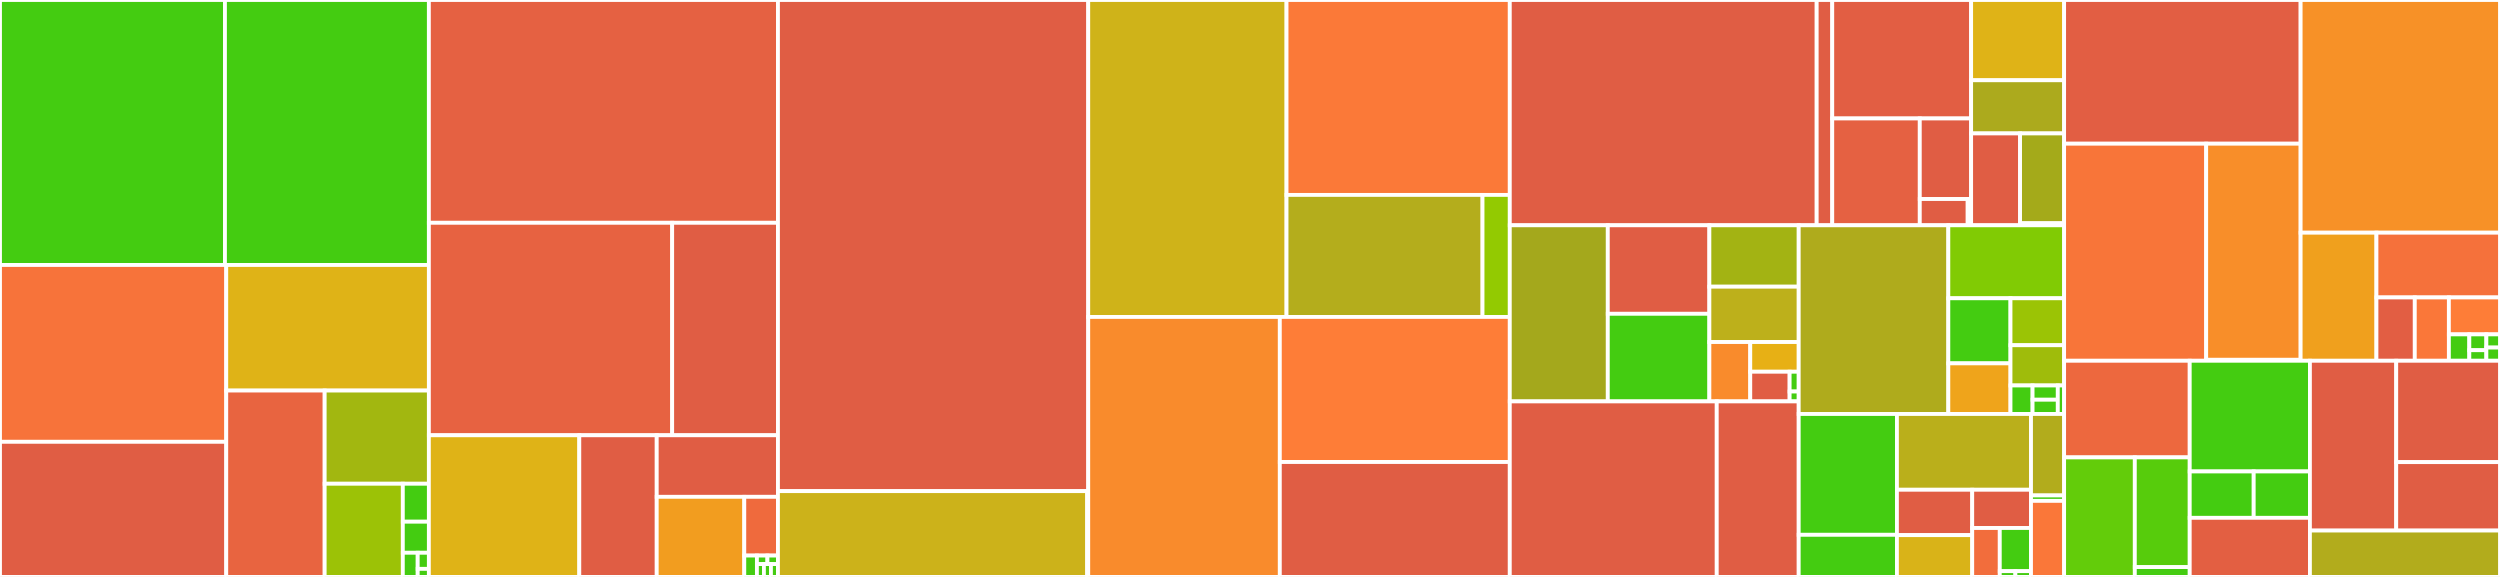 <svg baseProfile="full" width="650" height="150" viewBox="0 0 650 150" version="1.1"
xmlns="http://www.w3.org/2000/svg" xmlns:ev="http://www.w3.org/2001/xml-events"
xmlns:xlink="http://www.w3.org/1999/xlink">

<rect x="0" y="0" width="650" height="150" fill="#333333" stroke="none"/>

<style>rect.s{mask:url(#mask);}</style>
<defs>
  <pattern id="white" width="4" height="4" patternUnits="userSpaceOnUse" patternTransform="rotate(45)">
    <rect width="2" height="2" transform="translate(0,0)" fill="white"></rect>
  </pattern>
  <mask id="mask">
    <rect x="0" y="0" width="100%" height="100%" fill="url(#white)"></rect>
  </mask>
</defs>

<rect x="0" y="0" width="58.488" height="68.895" fill="#4c1" stroke="white" stroke-width="1" class=" tooltipped" data-content="resource/planner/test/planner_test01.cpp"><title>resource/planner/test/planner_test01.cpp</title></rect>
<rect x="58.488" y="0" width="53.019" height="68.895" fill="#4c1" stroke="white" stroke-width="1" class=" tooltipped" data-content="resource/planner/test/planner_test02.cpp"><title>resource/planner/test/planner_test02.cpp</title></rect>
<rect x="0" y="68.895" width="58.826" height="45.977" fill="#f7733a" stroke="white" stroke-width="1" class=" tooltipped" data-content="resource/planner/c/planner_c_interface.cpp"><title>resource/planner/c/planner_c_interface.cpp</title></rect>
<rect x="0" y="114.872" width="58.826" height="35.128" fill="#e05d44" stroke="white" stroke-width="1" class=" tooltipped" data-content="resource/planner/c/planner_multi_c_interface.cpp"><title>resource/planner/c/planner_multi_c_interface.cpp</title></rect>
<rect x="58.826" y="68.895" width="52.681" height="32.65" fill="#dfb317" stroke="white" stroke-width="1" class=" tooltipped" data-content="resource/planner/c++/planner.cpp"><title>resource/planner/c++/planner.cpp</title></rect>
<rect x="58.826" y="101.545" width="25.588" height="48.455" fill="#e86440" stroke="white" stroke-width="1" class=" tooltipped" data-content="resource/planner/c++/planner_multi.cpp"><title>resource/planner/c++/planner_multi.cpp</title></rect>
<rect x="84.414" y="101.545" width="27.093" height="24.228" fill="#a2b710" stroke="white" stroke-width="1" class=" tooltipped" data-content="resource/planner/c++/mintime_resource_tree.cpp"><title>resource/planner/c++/mintime_resource_tree.cpp</title></rect>
<rect x="84.414" y="125.772" width="20.32" height="24.228" fill="#9cc206" stroke="white" stroke-width="1" class=" tooltipped" data-content="resource/planner/c++/scheduled_point_tree.cpp"><title>resource/planner/c++/scheduled_point_tree.cpp</title></rect>
<rect x="104.734" y="125.772" width="6.773" height="9.87" fill="#4c1" stroke="white" stroke-width="1" class=" tooltipped" data-content="resource/planner/c++/planner_internal_tree.cpp"><title>resource/planner/c++/planner_internal_tree.cpp</title></rect>
<rect x="104.734" y="135.643" width="6.773" height="8.076" fill="#4c1" stroke="white" stroke-width="1" class=" tooltipped" data-content="resource/planner/c++/scheduled_point_tree.hpp"><title>resource/planner/c++/scheduled_point_tree.hpp</title></rect>
<rect x="104.734" y="143.719" width="3.87" height="6.281" fill="#4c1" stroke="white" stroke-width="1" class=" tooltipped" data-content="resource/planner/c++/planner_multi.hpp"><title>resource/planner/c++/planner_multi.hpp</title></rect>
<rect x="108.604" y="143.719" width="2.903" height="4.187" fill="#4c1" stroke="white" stroke-width="1" class=" tooltipped" data-content="resource/planner/c++/mintime_resource_tree.hpp"><title>resource/planner/c++/mintime_resource_tree.hpp</title></rect>
<rect x="108.604" y="147.906" width="2.903" height="2.094" fill="#4c1" stroke="white" stroke-width="1" class=" tooltipped" data-content="resource/planner/c++/planner_internal_tree.hpp"><title>resource/planner/c++/planner_internal_tree.hpp</title></rect>
<rect x="111.507" y="0" width="90.762" height="57.924" fill="#e56142" stroke="white" stroke-width="1" class=" tooltipped" data-content="resource/readers/resource_reader_jgf.cpp"><title>resource/readers/resource_reader_jgf.cpp</title></rect>
<rect x="111.507" y="57.924" width="63.258" height="55.246" fill="#e76241" stroke="white" stroke-width="1" class=" tooltipped" data-content="resource/readers/resource_reader_rv1exec.cpp"><title>resource/readers/resource_reader_rv1exec.cpp</title></rect>
<rect x="174.765" y="57.924" width="27.504" height="55.246" fill="#e05d44" stroke="white" stroke-width="1" class=" tooltipped" data-content="resource/readers/resource_reader_hwloc.cpp"><title>resource/readers/resource_reader_hwloc.cpp</title></rect>
<rect x="111.507" y="113.17" width="39.11" height="36.83" fill="#dfb317" stroke="white" stroke-width="1" class=" tooltipped" data-content="resource/readers/resource_reader_grug.cpp"><title>resource/readers/resource_reader_grug.cpp</title></rect>
<rect x="150.617" y="113.17" width="20.133" height="36.83" fill="#e05d44" stroke="white" stroke-width="1" class=" tooltipped" data-content="resource/readers/resource_namespace_remapper.cpp"><title>resource/readers/resource_namespace_remapper.cpp</title></rect>
<rect x="170.75" y="113.17" width="31.519" height="16.005" fill="#e05d44" stroke="white" stroke-width="1" class=" tooltipped" data-content="resource/readers/resource_spec_grug.cpp"><title>resource/readers/resource_spec_grug.cpp</title></rect>
<rect x="170.75" y="129.174" width="22.764" height="20.826" fill="#f29d1f" stroke="white" stroke-width="1" class=" tooltipped" data-content="resource/readers/resource_reader_base.cpp"><title>resource/readers/resource_reader_base.cpp</title></rect>
<rect x="193.514" y="129.174" width="8.755" height="15.272" fill="#ef6a3d" stroke="white" stroke-width="1" class=" tooltipped" data-content="resource/readers/resource_reader_factory.cpp"><title>resource/readers/resource_reader_factory.cpp</title></rect>
<rect x="193.514" y="144.447" width="3.283" height="5.553" fill="#4c1" stroke="white" stroke-width="1" class=" tooltipped" data-content="resource/readers/resource_reader_rv1exec.hpp"><title>resource/readers/resource_reader_rv1exec.hpp</title></rect>
<rect x="196.797" y="144.447" width="2.736" height="2.221" fill="#4c1" stroke="white" stroke-width="1" class=" tooltipped" data-content="resource/readers/resource_namespace_remapper.hpp"><title>resource/readers/resource_namespace_remapper.hpp</title></rect>
<rect x="199.533" y="144.447" width="2.736" height="2.221" fill="#4c1" stroke="white" stroke-width="1" class=" tooltipped" data-content="resource/readers/resource_reader_base.hpp"><title>resource/readers/resource_reader_base.hpp</title></rect>
<rect x="196.797" y="146.668" width="1.824" height="3.332" fill="#4c1" stroke="white" stroke-width="1" class=" tooltipped" data-content="resource/readers/resource_reader_hwloc.hpp"><title>resource/readers/resource_reader_hwloc.hpp</title></rect>
<rect x="198.621" y="146.668" width="1.824" height="3.332" fill="#4c1" stroke="white" stroke-width="1" class=" tooltipped" data-content="resource/readers/resource_reader_jgf.hpp"><title>resource/readers/resource_reader_jgf.hpp</title></rect>
<rect x="200.445" y="146.668" width="1.824" height="3.332" fill="#4c1" stroke="white" stroke-width="1" class=" tooltipped" data-content="resource/readers/resource_spec_grug.hpp"><title>resource/readers/resource_spec_grug.hpp</title></rect>
<rect x="202.269" y="0" width="80.673" height="127.7" fill="#e05d44" stroke="white" stroke-width="1" class=" tooltipped" data-content="resource/modules/resource_match.cpp"><title>resource/modules/resource_match.cpp</title></rect>
<rect x="202.269" y="127.7" width="80.4" height="22.3" fill="#ccb21a" stroke="white" stroke-width="1" class=" tooltipped" data-content="resource/modules/resource_match_opts.cpp"><title>resource/modules/resource_match_opts.cpp</title></rect>
<rect x="282.669" y="127.7" width="0.273" height="22.3" fill="#4c1" stroke="white" stroke-width="1" class=" tooltipped" data-content="resource/modules/resource_match_opts.hpp"><title>resource/modules/resource_match_opts.hpp</title></rect>
<rect x="282.942" y="0" width="51.556" height="82.403" fill="#cfb319" stroke="white" stroke-width="1" class=" tooltipped" data-content="resource/traversers/dfu_impl.cpp"><title>resource/traversers/dfu_impl.cpp</title></rect>
<rect x="334.498" y="0" width="58.047" height="50.677" fill="#fb7938" stroke="white" stroke-width="1" class=" tooltipped" data-content="resource/traversers/dfu_impl_update.cpp"><title>resource/traversers/dfu_impl_update.cpp</title></rect>
<rect x="334.498" y="50.677" width="50.959" height="31.726" fill="#b4ad1c" stroke="white" stroke-width="1" class=" tooltipped" data-content="resource/traversers/dfu.cpp"><title>resource/traversers/dfu.cpp</title></rect>
<rect x="385.456" y="50.677" width="7.088" height="31.726" fill="#93ca01" stroke="white" stroke-width="1" class=" tooltipped" data-content="resource/traversers/dfu_impl.hpp"><title>resource/traversers/dfu_impl.hpp</title></rect>
<rect x="282.942" y="82.403" width="49.811" height="67.597" fill="#f98b2c" stroke="white" stroke-width="1" class=" tooltipped" data-content="resource/utilities/command.cpp"><title>resource/utilities/command.cpp</title></rect>
<rect x="332.753" y="82.403" width="59.792" height="37.712" fill="#fe7d37" stroke="white" stroke-width="1" class=" tooltipped" data-content="resource/utilities/resource-query.cpp"><title>resource/utilities/resource-query.cpp</title></rect>
<rect x="332.753" y="120.115" width="59.792" height="29.885" fill="#e05d44" stroke="white" stroke-width="1" class=" tooltipped" data-content="resource/utilities/rq2.cpp"><title>resource/utilities/rq2.cpp</title></rect>
<rect x="392.545" y="0" width="79.793" height="58.575" fill="#e05d44" stroke="white" stroke-width="1" class=" tooltipped" data-content="resource/writers/match_writers.cpp"><title>resource/writers/match_writers.cpp</title></rect>
<rect x="472.337" y="0" width="4.047" height="58.575" fill="#e05d44" stroke="white" stroke-width="1" class=" tooltipped" data-content="resource/writers/match_writers.hpp"><title>resource/writers/match_writers.hpp</title></rect>
<rect x="476.384" y="0" width="36.109" height="30.802" fill="#e25e43" stroke="white" stroke-width="1" class=" tooltipped" data-content="resource/policies/base/matcher.cpp"><title>resource/policies/base/matcher.cpp</title></rect>
<rect x="476.384" y="30.802" width="22.76" height="27.772" fill="#e56142" stroke="white" stroke-width="1" class=" tooltipped" data-content="resource/policies/base/test/matcher_util_api_test01.cpp"><title>resource/policies/base/test/matcher_util_api_test01.cpp</title></rect>
<rect x="499.144" y="30.802" width="13.349" height="20.943" fill="#e05d44" stroke="white" stroke-width="1" class=" tooltipped" data-content="resource/policies/base/dfu_match_cb.cpp"><title>resource/policies/base/dfu_match_cb.cpp</title></rect>
<rect x="499.144" y="51.745" width="12.459" height="6.829" fill="#e05d44" stroke="white" stroke-width="1" class=" tooltipped" data-content="resource/policies/base/match_op.h"><title>resource/policies/base/match_op.h</title></rect>
<rect x="511.603" y="51.745" width="0.89" height="6.829" fill="#4c1" stroke="white" stroke-width="1" class=" tooltipped" data-content="resource/policies/base/matcher.hpp"><title>resource/policies/base/matcher.hpp</title></rect>
<rect x="512.493" y="0" width="24.176" height="20.866" fill="#dfb317" stroke="white" stroke-width="1" class=" tooltipped" data-content="resource/policies/dfu_match_multilevel_id_impl.hpp"><title>resource/policies/dfu_match_multilevel_id_impl.hpp</title></rect>
<rect x="512.493" y="20.866" width="24.176" height="13.827" fill="#acaa1d" stroke="white" stroke-width="1" class=" tooltipped" data-content="resource/policies/dfu_match_var_aware.cpp"><title>resource/policies/dfu_match_var_aware.cpp</title></rect>
<rect x="512.493" y="34.692" width="12.724" height="23.882" fill="#e05d44" stroke="white" stroke-width="1" class=" tooltipped" data-content="resource/policies/dfu_match_locality.cpp"><title>resource/policies/dfu_match_locality.cpp</title></rect>
<rect x="525.217" y="34.692" width="11.452" height="23.352" fill="#a4aa1a" stroke="white" stroke-width="1" class=" tooltipped" data-content="resource/policies/dfu_match_policy_factory.cpp"><title>resource/policies/dfu_match_policy_factory.cpp</title></rect>
<rect x="525.217" y="58.044" width="11.452" height="0.531" fill="#e05d44" stroke="white" stroke-width="1" class=" tooltipped" data-content="resource/policies/dfu_match_multilevel_id.hpp"><title>resource/policies/dfu_match_multilevel_id.hpp</title></rect>
<rect x="392.545" y="58.575" width="25.483" height="45.794" fill="#a4a81c" stroke="white" stroke-width="1" class=" tooltipped" data-content="resource/evaluators/expr_eval_api.cpp"><title>resource/evaluators/expr_eval_api.cpp</title></rect>
<rect x="418.027" y="58.575" width="26.412" height="23.012" fill="#e05d44" stroke="white" stroke-width="1" class=" tooltipped" data-content="resource/evaluators/edge_eval_api.cpp"><title>resource/evaluators/edge_eval_api.cpp</title></rect>
<rect x="418.027" y="81.586" width="26.412" height="22.782" fill="#4c1" stroke="white" stroke-width="1" class=" tooltipped" data-content="resource/evaluators/test/expr_eval_test01.cpp"><title>resource/evaluators/test/expr_eval_test01.cpp</title></rect>
<rect x="444.439" y="58.575" width="23.226" height="15.962" fill="#a3b313" stroke="white" stroke-width="1" class=" tooltipped" data-content="resource/evaluators/expr_eval_vtx_target.cpp"><title>resource/evaluators/expr_eval_vtx_target.cpp</title></rect>
<rect x="444.439" y="74.537" width="23.226" height="14.392" fill="#bdb01b" stroke="white" stroke-width="1" class=" tooltipped" data-content="resource/evaluators/scoring_api.cpp"><title>resource/evaluators/scoring_api.cpp</title></rect>
<rect x="444.439" y="88.929" width="10.629" height="15.439" fill="#f98b2c" stroke="white" stroke-width="1" class=" tooltipped" data-content="resource/evaluators/edge_eval_api.hpp"><title>resource/evaluators/edge_eval_api.hpp</title></rect>
<rect x="455.068" y="88.929" width="12.597" height="7.719" fill="#e7b015" stroke="white" stroke-width="1" class=" tooltipped" data-content="resource/evaluators/scoring_api.hpp"><title>resource/evaluators/scoring_api.hpp</title></rect>
<rect x="455.068" y="96.649" width="10.235" height="7.719" fill="#e05d44" stroke="white" stroke-width="1" class=" tooltipped" data-content="resource/evaluators/fold.hpp"><title>resource/evaluators/fold.hpp</title></rect>
<rect x="465.303" y="96.649" width="2.362" height="5.146" fill="#4c1" stroke="white" stroke-width="1" class=" tooltipped" data-content="resource/evaluators/expr_eval_vtx_target.hpp"><title>resource/evaluators/expr_eval_vtx_target.hpp</title></rect>
<rect x="465.303" y="101.795" width="2.362" height="2.573" fill="#4c1" stroke="white" stroke-width="1" class=" tooltipped" data-content="resource/evaluators/expr_eval_target.hpp"><title>resource/evaluators/expr_eval_target.hpp</title></rect>
<rect x="392.545" y="104.368" width="53.81" height="45.632" fill="#e05d44" stroke="white" stroke-width="1" class=" tooltipped" data-content="resource/reapi/bindings/c++/reapi_cli_impl.hpp"><title>resource/reapi/bindings/c++/reapi_cli_impl.hpp</title></rect>
<rect x="446.354" y="104.368" width="21.311" height="45.632" fill="#e05d44" stroke="white" stroke-width="1" class=" tooltipped" data-content="resource/reapi/bindings/c++/reapi_module_impl.hpp"><title>resource/reapi/bindings/c++/reapi_module_impl.hpp</title></rect>
<rect x="467.665" y="58.575" width="38.9" height="49.06" fill="#afab1c" stroke="white" stroke-width="1" class=" tooltipped" data-content="resource/libjobspec/jobspec.cpp"><title>resource/libjobspec/jobspec.cpp</title></rect>
<rect x="506.565" y="58.575" width="30.104" height="18.978" fill="#81cb04" stroke="white" stroke-width="1" class=" tooltipped" data-content="resource/libjobspec/constraint.cpp"><title>resource/libjobspec/constraint.cpp</title></rect>
<rect x="506.565" y="77.552" width="16.163" height="16.921" fill="#4c1" stroke="white" stroke-width="1" class=" tooltipped" data-content="resource/libjobspec/test/constraint.cpp"><title>resource/libjobspec/test/constraint.cpp</title></rect>
<rect x="506.565" y="94.473" width="16.163" height="13.161" fill="#efa41b" stroke="white" stroke-width="1" class=" tooltipped" data-content="resource/libjobspec/flux-jobspec-validate.cpp"><title>resource/libjobspec/flux-jobspec-validate.cpp</title></rect>
<rect x="522.728" y="77.552" width="13.941" height="12.207" fill="#9bc405" stroke="white" stroke-width="1" class=" tooltipped" data-content="resource/libjobspec/rank_constraint.cpp"><title>resource/libjobspec/rank_constraint.cpp</title></rect>
<rect x="522.728" y="89.76" width="13.941" height="10.463" fill="#9fbc0b" stroke="white" stroke-width="1" class=" tooltipped" data-content="resource/libjobspec/hostlist_constraint.cpp"><title>resource/libjobspec/hostlist_constraint.cpp</title></rect>
<rect x="522.728" y="100.223" width="5.74" height="7.411" fill="#4c1" stroke="white" stroke-width="1" class=" tooltipped" data-content="resource/libjobspec/jobspec.hpp"><title>resource/libjobspec/jobspec.hpp</title></rect>
<rect x="528.469" y="100.223" width="6.56" height="3.706" fill="#4c1" stroke="white" stroke-width="1" class=" tooltipped" data-content="resource/libjobspec/hostlist_constraint.hpp"><title>resource/libjobspec/hostlist_constraint.hpp</title></rect>
<rect x="528.469" y="103.929" width="6.56" height="3.706" fill="#4c1" stroke="white" stroke-width="1" class=" tooltipped" data-content="resource/libjobspec/rank_constraint.hpp"><title>resource/libjobspec/rank_constraint.hpp</title></rect>
<rect x="535.029" y="100.223" width="1.64" height="7.411" fill="#4c1" stroke="white" stroke-width="1" class=" tooltipped" data-content="resource/libjobspec/constraint.hpp"><title>resource/libjobspec/constraint.hpp</title></rect>
<rect x="467.665" y="107.634" width="25.536" height="31.417" fill="#4c1" stroke="white" stroke-width="1" class=" tooltipped" data-content="resource/schema/test/schema_test02.cpp"><title>resource/schema/test/schema_test02.cpp</title></rect>
<rect x="467.665" y="139.052" width="25.536" height="10.948" fill="#4c1" stroke="white" stroke-width="1" class=" tooltipped" data-content="resource/schema/test/schema_test01.cpp"><title>resource/schema/test/schema_test01.cpp</title></rect>
<rect x="493.201" y="107.634" width="34.861" height="19.701" fill="#baaf1b" stroke="white" stroke-width="1" class=" tooltipped" data-content="resource/schema/infra_data.cpp"><title>resource/schema/infra_data.cpp</title></rect>
<rect x="493.201" y="127.335" width="19.576" height="11.798" fill="#e05d44" stroke="white" stroke-width="1" class=" tooltipped" data-content="resource/schema/ephemeral.cpp"><title>resource/schema/ephemeral.cpp</title></rect>
<rect x="493.201" y="139.133" width="19.576" height="10.867" fill="#d9b318" stroke="white" stroke-width="1" class=" tooltipped" data-content="resource/schema/sched_data.cpp"><title>resource/schema/sched_data.cpp</title></rect>
<rect x="512.777" y="127.335" width="15.285" height="9.941" fill="#e05d44" stroke="white" stroke-width="1" class=" tooltipped" data-content="resource/schema/resource_data.cpp"><title>resource/schema/resource_data.cpp</title></rect>
<rect x="512.777" y="137.276" width="7.165" height="12.724" fill="#f26d3c" stroke="white" stroke-width="1" class=" tooltipped" data-content="resource/schema/color.cpp"><title>resource/schema/color.cpp</title></rect>
<rect x="519.942" y="137.276" width="8.12" height="11.227" fill="#4c1" stroke="white" stroke-width="1" class=" tooltipped" data-content="resource/schema/perf_data.hpp"><title>resource/schema/perf_data.hpp</title></rect>
<rect x="519.942" y="148.503" width="4.06" height="1.497" fill="#4c1" stroke="white" stroke-width="1" class=" tooltipped" data-content="resource/schema/color.hpp"><title>resource/schema/color.hpp</title></rect>
<rect x="524.002" y="148.503" width="4.06" height="1.497" fill="#4c1" stroke="white" stroke-width="1" class=" tooltipped" data-content="resource/schema/ephemeral.hpp"><title>resource/schema/ephemeral.hpp</title></rect>
<rect x="528.062" y="107.634" width="8.608" height="21.183" fill="#b2ac1c" stroke="white" stroke-width="1" class=" tooltipped" data-content="resource/store/resource_graph_store.cpp"><title>resource/store/resource_graph_store.cpp</title></rect>
<rect x="528.062" y="128.817" width="8.608" height="1.412" fill="#4c1" stroke="white" stroke-width="1" class=" tooltipped" data-content="resource/store/resource_graph_store.hpp"><title>resource/store/resource_graph_store.hpp</title></rect>
<rect x="528.062" y="130.229" width="8.608" height="19.771" fill="#fa7739" stroke="white" stroke-width="1" class=" tooltipped" data-content="resource/jobinfo/jobinfo.cpp"><title>resource/jobinfo/jobinfo.cpp</title></rect>
<rect x="536.669" y="0" width="61.493" height="37.361" fill="#e25e43" stroke="white" stroke-width="1" class=" tooltipped" data-content="qmanager/modules/qmanager.cpp"><title>qmanager/modules/qmanager.cpp</title></rect>
<rect x="536.669" y="37.361" width="36.939" height="56.436" fill="#f87539" stroke="white" stroke-width="1" class=" tooltipped" data-content="qmanager/modules/qmanager_callbacks.cpp"><title>qmanager/modules/qmanager_callbacks.cpp</title></rect>
<rect x="573.608" y="37.361" width="24.554" height="56.189" fill="#f88e29" stroke="white" stroke-width="1" class=" tooltipped" data-content="qmanager/modules/qmanager_opts.cpp"><title>qmanager/modules/qmanager_opts.cpp</title></rect>
<rect x="573.608" y="93.549" width="24.554" height="0.248" fill="#4c1" stroke="white" stroke-width="1" class=" tooltipped" data-content="qmanager/modules/qmanager_opts.hpp"><title>qmanager/modules/qmanager_opts.hpp</title></rect>
<rect x="598.162" y="0" width="51.838" height="60.499" fill="#f79127" stroke="white" stroke-width="1" class=" tooltipped" data-content="qmanager/policies/base/queue_policy_base.hpp"><title>qmanager/policies/base/queue_policy_base.hpp</title></rect>
<rect x="598.162" y="60.499" width="19.713" height="33.298" fill="#f0a01d" stroke="white" stroke-width="1" class=" tooltipped" data-content="qmanager/policies/queue_policy_bf_base_impl.hpp"><title>qmanager/policies/queue_policy_bf_base_impl.hpp</title></rect>
<rect x="617.875" y="60.499" width="32.125" height="16.838" fill="#f5713b" stroke="white" stroke-width="1" class=" tooltipped" data-content="qmanager/policies/queue_policy_fcfs_impl.hpp"><title>qmanager/policies/queue_policy_fcfs_impl.hpp</title></rect>
<rect x="617.875" y="77.337" width="9.97" height="16.46" fill="#e25e43" stroke="white" stroke-width="1" class=" tooltipped" data-content="qmanager/policies/queue_policy_hybrid_impl.hpp"><title>qmanager/policies/queue_policy_hybrid_impl.hpp</title></rect>
<rect x="627.845" y="77.337" width="8.862" height="16.46" fill="#fa7739" stroke="white" stroke-width="1" class=" tooltipped" data-content="qmanager/policies/queue_policy_conservative_impl.hpp"><title>qmanager/policies/queue_policy_conservative_impl.hpp</title></rect>
<rect x="636.707" y="77.337" width="13.293" height="9.602" fill="#fe7d37" stroke="white" stroke-width="1" class=" tooltipped" data-content="qmanager/policies/queue_policy_factory_impl.hpp"><title>qmanager/policies/queue_policy_factory_impl.hpp</title></rect>
<rect x="636.707" y="86.939" width="5.317" height="6.858" fill="#4c1" stroke="white" stroke-width="1" class=" tooltipped" data-content="qmanager/policies/queue_policy_easy_impl.hpp"><title>qmanager/policies/queue_policy_easy_impl.hpp</title></rect>
<rect x="642.024" y="86.939" width="4.431" height="4.115" fill="#4c1" stroke="white" stroke-width="1" class=" tooltipped" data-content="qmanager/policies/queue_policy_fcfs.hpp"><title>qmanager/policies/queue_policy_fcfs.hpp</title></rect>
<rect x="642.024" y="91.054" width="4.431" height="2.743" fill="#4c1" stroke="white" stroke-width="1" class=" tooltipped" data-content="qmanager/policies/queue_policy_conservative.hpp"><title>qmanager/policies/queue_policy_conservative.hpp</title></rect>
<rect x="646.455" y="86.939" width="3.545" height="3.429" fill="#4c1" stroke="white" stroke-width="1" class=" tooltipped" data-content="qmanager/policies/queue_policy_easy.hpp"><title>qmanager/policies/queue_policy_easy.hpp</title></rect>
<rect x="646.455" y="90.368" width="3.545" height="3.429" fill="#4c1" stroke="white" stroke-width="1" class=" tooltipped" data-content="qmanager/policies/queue_policy_hybrid.hpp"><title>qmanager/policies/queue_policy_hybrid.hpp</title></rect>
<rect x="536.669" y="93.797" width="32.658" height="25.124" fill="#ed683e" stroke="white" stroke-width="1" class=" tooltipped" data-content="src/common/libintern/interner.cpp"><title>src/common/libintern/interner.cpp</title></rect>
<rect x="536.669" y="118.921" width="18.382" height="31.079" fill="#63cc0a" stroke="white" stroke-width="1" class=" tooltipped" data-content="src/common/libintern/interner.hpp"><title>src/common/libintern/interner.hpp</title></rect>
<rect x="555.052" y="118.921" width="14.276" height="28.525" fill="#57cc0c" stroke="white" stroke-width="1" class=" tooltipped" data-content="src/common/libintern/test/interned_string_test.cpp"><title>src/common/libintern/test/interned_string_test.cpp</title></rect>
<rect x="555.052" y="147.446" width="14.276" height="2.554" fill="#4c1" stroke="white" stroke-width="1" class=" tooltipped" data-content="src/common/libintern/scope_guard.hpp"><title>src/common/libintern/scope_guard.hpp</title></rect>
<rect x="569.328" y="93.797" width="31.252" height="28.782" fill="#4c1" stroke="white" stroke-width="1" class=" tooltipped" data-content="src/common/c++wrappers/test/exception_safe_wrapper_test01.cpp"><title>src/common/c++wrappers/test/exception_safe_wrapper_test01.cpp</title></rect>
<rect x="569.328" y="122.579" width="16.634" height="12.057" fill="#4c1" stroke="white" stroke-width="1" class=" tooltipped" data-content="src/common/c++wrappers/jansson.hpp"><title>src/common/c++wrappers/jansson.hpp</title></rect>
<rect x="585.962" y="122.579" width="14.618" height="12.057" fill="#4c1" stroke="white" stroke-width="1" class=" tooltipped" data-content="src/common/c++wrappers/eh_wrapper.hpp"><title>src/common/c++wrappers/eh_wrapper.hpp</title></rect>
<rect x="569.328" y="134.637" width="31.252" height="15.363" fill="#e35f42" stroke="white" stroke-width="1" class=" tooltipped" data-content="src/common/liboptmgr/optmgr.hpp"><title>src/common/liboptmgr/optmgr.hpp</title></rect>
<rect x="600.58" y="93.797" width="22.439" height="44.151" fill="#e05d44" stroke="white" stroke-width="1" class=" tooltipped" data-content="src/python/fluxion/jsongraph/objects/graph.py"><title>src/python/fluxion/jsongraph/objects/graph.py</title></rect>
<rect x="623.019" y="93.797" width="26.981" height="26.355" fill="#e05d44" stroke="white" stroke-width="1" class=" tooltipped" data-content="src/python/fluxion/jsongraph/objects/edge.py"><title>src/python/fluxion/jsongraph/objects/edge.py</title></rect>
<rect x="623.019" y="120.152" width="26.981" height="17.795" fill="#e05d44" stroke="white" stroke-width="1" class=" tooltipped" data-content="src/python/fluxion/jsongraph/objects/node.py"><title>src/python/fluxion/jsongraph/objects/node.py</title></rect>
<rect x="600.58" y="137.948" width="49.42" height="12.052" fill="#b2ac1c" stroke="white" stroke-width="1" class=" tooltipped" data-content="src/python/fluxion/resourcegraph/V1.py"><title>src/python/fluxion/resourcegraph/V1.py</title></rect>
</svg>